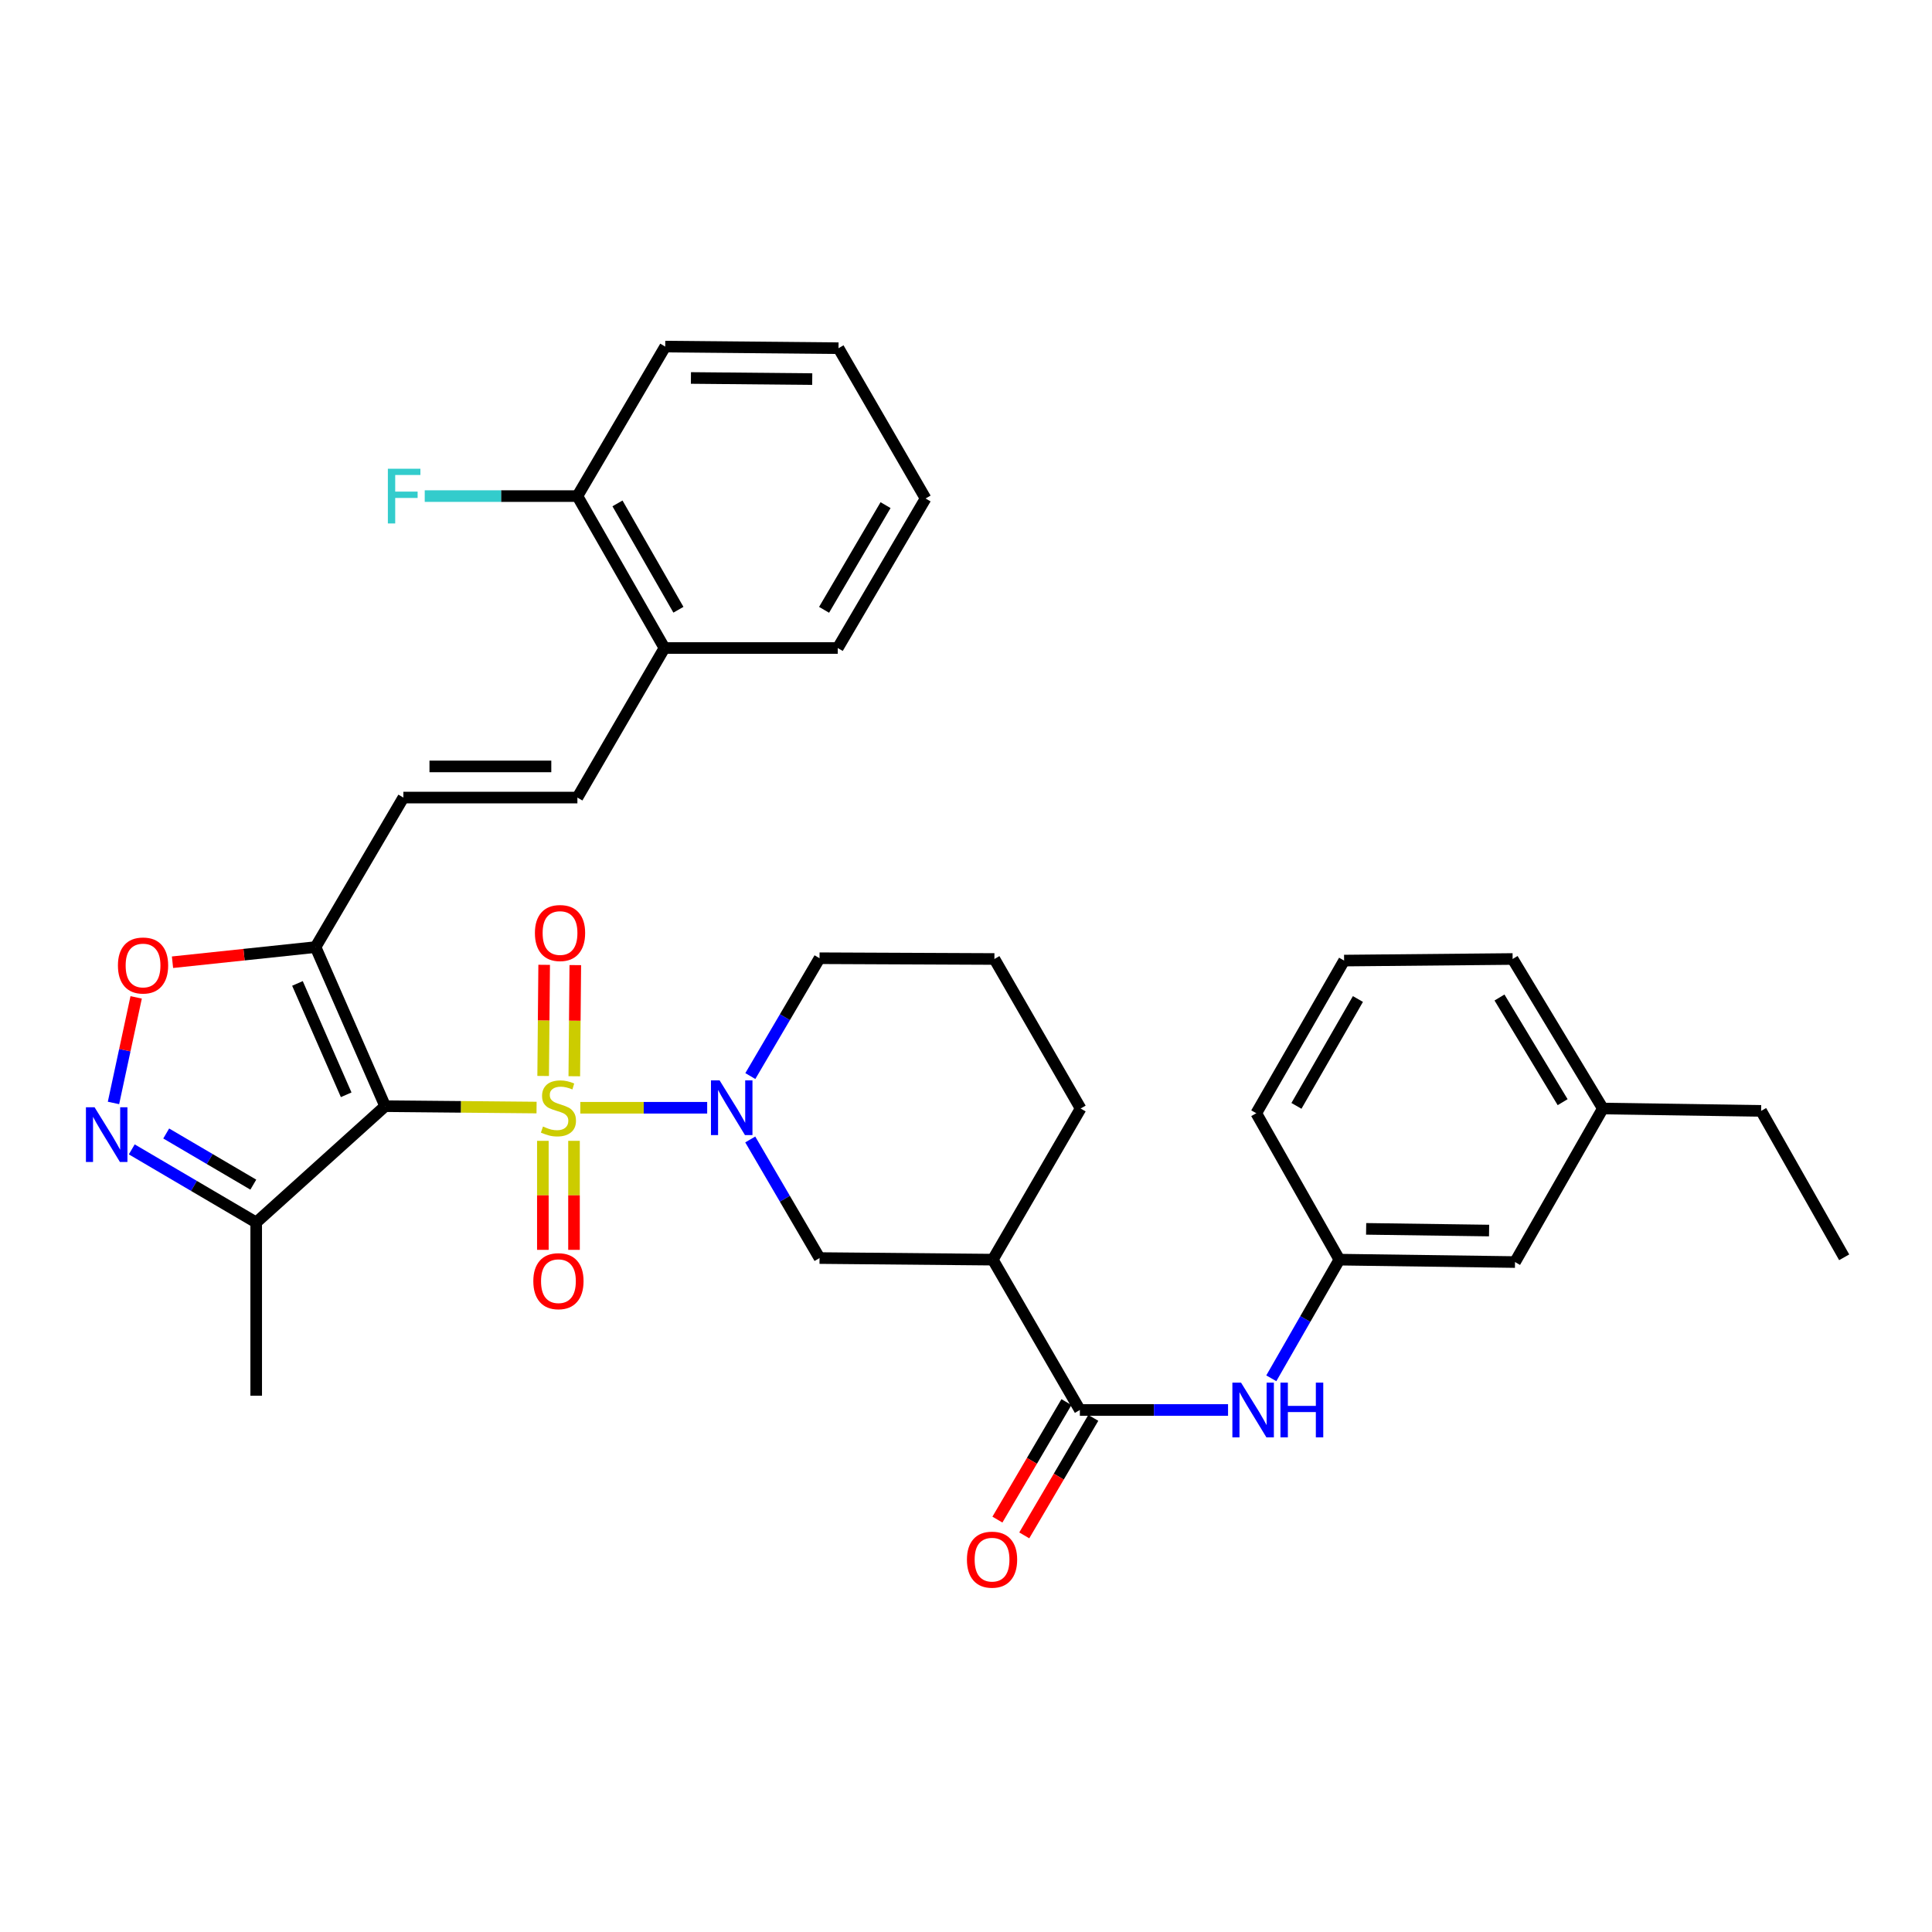 <?xml version='1.0' encoding='iso-8859-1'?>
<svg version='1.1' baseProfile='full'
              xmlns='http://www.w3.org/2000/svg'
                      xmlns:rdkit='http://www.rdkit.org/xml'
                      xmlns:xlink='http://www.w3.org/1999/xlink'
                  xml:space='preserve'
width='1000px' height='1000px' viewBox='0 0 1000 1000'>
<!-- END OF HEADER -->
<rect style='opacity:1.0;fill:#FFFFFF;stroke:none' width='1000' height='1000' x='0' y='0'> </rect>
<path class='bond-0' d='M 277.723,573.268 L 238.539,572.908' style='fill:none;fill-rule:evenodd;stroke:#CCCC00;stroke-width:6px;stroke-linecap:butt;stroke-linejoin:miter;stroke-opacity:1' />
<path class='bond-0' d='M 238.539,572.908 L 199.356,572.548' style='fill:none;fill-rule:evenodd;stroke:#000000;stroke-width:6px;stroke-linecap:butt;stroke-linejoin:miter;stroke-opacity:1' />
<path class='bond-1' d='M 300.367,573.372 L 333.201,573.372' style='fill:none;fill-rule:evenodd;stroke:#CCCC00;stroke-width:6px;stroke-linecap:butt;stroke-linejoin:miter;stroke-opacity:1' />
<path class='bond-1' d='M 333.201,573.372 L 366.035,573.372' style='fill:none;fill-rule:evenodd;stroke:#0000FF;stroke-width:6px;stroke-linecap:butt;stroke-linejoin:miter;stroke-opacity:1' />
<path class='bond-12' d='M 280.985,590.494 L 280.985,618.706' style='fill:none;fill-rule:evenodd;stroke:#CCCC00;stroke-width:6px;stroke-linecap:butt;stroke-linejoin:miter;stroke-opacity:1' />
<path class='bond-12' d='M 280.985,618.706 L 280.985,646.918' style='fill:none;fill-rule:evenodd;stroke:#FF0000;stroke-width:6px;stroke-linecap:butt;stroke-linejoin:miter;stroke-opacity:1' />
<path class='bond-12' d='M 297.105,590.494 L 297.105,618.706' style='fill:none;fill-rule:evenodd;stroke:#CCCC00;stroke-width:6px;stroke-linecap:butt;stroke-linejoin:miter;stroke-opacity:1' />
<path class='bond-12' d='M 297.105,618.706 L 297.105,646.918' style='fill:none;fill-rule:evenodd;stroke:#FF0000;stroke-width:6px;stroke-linecap:butt;stroke-linejoin:miter;stroke-opacity:1' />
<path class='bond-13' d='M 297.254,557.062 L 297.515,528.299' style='fill:none;fill-rule:evenodd;stroke:#CCCC00;stroke-width:6px;stroke-linecap:butt;stroke-linejoin:miter;stroke-opacity:1' />
<path class='bond-13' d='M 297.515,528.299 L 297.777,499.536' style='fill:none;fill-rule:evenodd;stroke:#FF0000;stroke-width:6px;stroke-linecap:butt;stroke-linejoin:miter;stroke-opacity:1' />
<path class='bond-13' d='M 281.134,556.915 L 281.396,528.152' style='fill:none;fill-rule:evenodd;stroke:#CCCC00;stroke-width:6px;stroke-linecap:butt;stroke-linejoin:miter;stroke-opacity:1' />
<path class='bond-13' d='M 281.396,528.152 L 281.658,499.39' style='fill:none;fill-rule:evenodd;stroke:#FF0000;stroke-width:6px;stroke-linecap:butt;stroke-linejoin:miter;stroke-opacity:1' />
<path class='bond-2' d='M 199.356,572.548 L 163.328,490.211' style='fill:none;fill-rule:evenodd;stroke:#000000;stroke-width:6px;stroke-linecap:butt;stroke-linejoin:miter;stroke-opacity:1' />
<path class='bond-2' d='M 179.184,566.659 L 153.964,509.024' style='fill:none;fill-rule:evenodd;stroke:#000000;stroke-width:6px;stroke-linecap:butt;stroke-linejoin:miter;stroke-opacity:1' />
<path class='bond-4' d='M 199.356,572.548 L 132.61,632.747' style='fill:none;fill-rule:evenodd;stroke:#000000;stroke-width:6px;stroke-linecap:butt;stroke-linejoin:miter;stroke-opacity:1' />
<path class='bond-8' d='M 388.324,589.784 L 406.258,620.476' style='fill:none;fill-rule:evenodd;stroke:#0000FF;stroke-width:6px;stroke-linecap:butt;stroke-linejoin:miter;stroke-opacity:1' />
<path class='bond-8' d='M 406.258,620.476 L 424.192,651.168' style='fill:none;fill-rule:evenodd;stroke:#000000;stroke-width:6px;stroke-linecap:butt;stroke-linejoin:miter;stroke-opacity:1' />
<path class='bond-18' d='M 388.369,556.968 L 406.281,526.473' style='fill:none;fill-rule:evenodd;stroke:#0000FF;stroke-width:6px;stroke-linecap:butt;stroke-linejoin:miter;stroke-opacity:1' />
<path class='bond-18' d='M 406.281,526.473 L 424.192,495.978' style='fill:none;fill-rule:evenodd;stroke:#000000;stroke-width:6px;stroke-linecap:butt;stroke-linejoin:miter;stroke-opacity:1' />
<path class='bond-6' d='M 163.328,490.211 L 126.307,494.128' style='fill:none;fill-rule:evenodd;stroke:#000000;stroke-width:6px;stroke-linecap:butt;stroke-linejoin:miter;stroke-opacity:1' />
<path class='bond-6' d='M 126.307,494.128 L 89.286,498.046' style='fill:none;fill-rule:evenodd;stroke:#FF0000;stroke-width:6px;stroke-linecap:butt;stroke-linejoin:miter;stroke-opacity:1' />
<path class='bond-9' d='M 163.328,490.211 L 208.786,412.818' style='fill:none;fill-rule:evenodd;stroke:#000000;stroke-width:6px;stroke-linecap:butt;stroke-linejoin:miter;stroke-opacity:1' />
<path class='bond-3' d='M 68.201,594.915 L 100.406,613.831' style='fill:none;fill-rule:evenodd;stroke:#0000FF;stroke-width:6px;stroke-linecap:butt;stroke-linejoin:miter;stroke-opacity:1' />
<path class='bond-3' d='M 100.406,613.831 L 132.61,632.747' style='fill:none;fill-rule:evenodd;stroke:#000000;stroke-width:6px;stroke-linecap:butt;stroke-linejoin:miter;stroke-opacity:1' />
<path class='bond-3' d='M 86.026,586.69 L 108.57,599.931' style='fill:none;fill-rule:evenodd;stroke:#0000FF;stroke-width:6px;stroke-linecap:butt;stroke-linejoin:miter;stroke-opacity:1' />
<path class='bond-3' d='M 108.57,599.931 L 131.113,613.172' style='fill:none;fill-rule:evenodd;stroke:#000000;stroke-width:6px;stroke-linecap:butt;stroke-linejoin:miter;stroke-opacity:1' />
<path class='bond-34' d='M 58.74,570.888 L 64.61,543.564' style='fill:none;fill-rule:evenodd;stroke:#0000FF;stroke-width:6px;stroke-linecap:butt;stroke-linejoin:miter;stroke-opacity:1' />
<path class='bond-34' d='M 64.61,543.564 L 70.48,516.24' style='fill:none;fill-rule:evenodd;stroke:#FF0000;stroke-width:6px;stroke-linecap:butt;stroke-linejoin:miter;stroke-opacity:1' />
<path class='bond-23' d='M 132.61,632.747 L 132.61,722.427' style='fill:none;fill-rule:evenodd;stroke:#000000;stroke-width:6px;stroke-linecap:butt;stroke-linejoin:miter;stroke-opacity:1' />
<path class='bond-5' d='M 558.937,729.806 L 513.873,651.992' style='fill:none;fill-rule:evenodd;stroke:#000000;stroke-width:6px;stroke-linecap:butt;stroke-linejoin:miter;stroke-opacity:1' />
<path class='bond-10' d='M 558.937,729.806 L 597.286,729.806' style='fill:none;fill-rule:evenodd;stroke:#000000;stroke-width:6px;stroke-linecap:butt;stroke-linejoin:miter;stroke-opacity:1' />
<path class='bond-10' d='M 597.286,729.806 L 635.635,729.806' style='fill:none;fill-rule:evenodd;stroke:#0000FF;stroke-width:6px;stroke-linecap:butt;stroke-linejoin:miter;stroke-opacity:1' />
<path class='bond-15' d='M 551.987,725.724 L 534.123,756.134' style='fill:none;fill-rule:evenodd;stroke:#000000;stroke-width:6px;stroke-linecap:butt;stroke-linejoin:miter;stroke-opacity:1' />
<path class='bond-15' d='M 534.123,756.134 L 516.259,786.544' style='fill:none;fill-rule:evenodd;stroke:#FF0000;stroke-width:6px;stroke-linecap:butt;stroke-linejoin:miter;stroke-opacity:1' />
<path class='bond-15' d='M 565.886,733.889 L 548.022,764.299' style='fill:none;fill-rule:evenodd;stroke:#000000;stroke-width:6px;stroke-linecap:butt;stroke-linejoin:miter;stroke-opacity:1' />
<path class='bond-15' d='M 548.022,764.299 L 530.158,794.709' style='fill:none;fill-rule:evenodd;stroke:#FF0000;stroke-width:6px;stroke-linecap:butt;stroke-linejoin:miter;stroke-opacity:1' />
<path class='bond-7' d='M 513.873,651.992 L 424.192,651.168' style='fill:none;fill-rule:evenodd;stroke:#000000;stroke-width:6px;stroke-linecap:butt;stroke-linejoin:miter;stroke-opacity:1' />
<path class='bond-35' d='M 513.873,651.992 L 559.331,573.766' style='fill:none;fill-rule:evenodd;stroke:#000000;stroke-width:6px;stroke-linecap:butt;stroke-linejoin:miter;stroke-opacity:1' />
<path class='bond-11' d='M 208.786,412.818 L 298.86,412.818' style='fill:none;fill-rule:evenodd;stroke:#000000;stroke-width:6px;stroke-linecap:butt;stroke-linejoin:miter;stroke-opacity:1' />
<path class='bond-11' d='M 222.297,396.698 L 285.349,396.698' style='fill:none;fill-rule:evenodd;stroke:#000000;stroke-width:6px;stroke-linecap:butt;stroke-linejoin:miter;stroke-opacity:1' />
<path class='bond-16' d='M 658.025,713.404 L 675.638,682.698' style='fill:none;fill-rule:evenodd;stroke:#0000FF;stroke-width:6px;stroke-linecap:butt;stroke-linejoin:miter;stroke-opacity:1' />
<path class='bond-16' d='M 675.638,682.698 L 693.251,651.992' style='fill:none;fill-rule:evenodd;stroke:#000000;stroke-width:6px;stroke-linecap:butt;stroke-linejoin:miter;stroke-opacity:1' />
<path class='bond-14' d='M 298.86,412.818 L 343.924,335.415' style='fill:none;fill-rule:evenodd;stroke:#000000;stroke-width:6px;stroke-linecap:butt;stroke-linejoin:miter;stroke-opacity:1' />
<path class='bond-17' d='M 343.924,335.415 L 298.86,256.777' style='fill:none;fill-rule:evenodd;stroke:#000000;stroke-width:6px;stroke-linecap:butt;stroke-linejoin:miter;stroke-opacity:1' />
<path class='bond-17' d='M 351.151,315.605 L 319.606,260.558' style='fill:none;fill-rule:evenodd;stroke:#000000;stroke-width:6px;stroke-linecap:butt;stroke-linejoin:miter;stroke-opacity:1' />
<path class='bond-27' d='M 343.924,335.415 L 433.622,335.415' style='fill:none;fill-rule:evenodd;stroke:#000000;stroke-width:6px;stroke-linecap:butt;stroke-linejoin:miter;stroke-opacity:1' />
<path class='bond-19' d='M 693.251,651.992 L 784.167,653.237' style='fill:none;fill-rule:evenodd;stroke:#000000;stroke-width:6px;stroke-linecap:butt;stroke-linejoin:miter;stroke-opacity:1' />
<path class='bond-19' d='M 707.109,636.06 L 770.75,636.932' style='fill:none;fill-rule:evenodd;stroke:#000000;stroke-width:6px;stroke-linecap:butt;stroke-linejoin:miter;stroke-opacity:1' />
<path class='bond-26' d='M 693.251,651.992 L 650.247,576.211' style='fill:none;fill-rule:evenodd;stroke:#000000;stroke-width:6px;stroke-linecap:butt;stroke-linejoin:miter;stroke-opacity:1' />
<path class='bond-20' d='M 298.86,256.777 L 259.351,256.777' style='fill:none;fill-rule:evenodd;stroke:#000000;stroke-width:6px;stroke-linecap:butt;stroke-linejoin:miter;stroke-opacity:1' />
<path class='bond-20' d='M 259.351,256.777 L 219.842,256.777' style='fill:none;fill-rule:evenodd;stroke:#33CCCC;stroke-width:6px;stroke-linecap:butt;stroke-linejoin:miter;stroke-opacity:1' />
<path class='bond-28' d='M 298.86,256.777 L 344.318,179.393' style='fill:none;fill-rule:evenodd;stroke:#000000;stroke-width:6px;stroke-linecap:butt;stroke-linejoin:miter;stroke-opacity:1' />
<path class='bond-24' d='M 424.192,495.978 L 514.705,496.372' style='fill:none;fill-rule:evenodd;stroke:#000000;stroke-width:6px;stroke-linecap:butt;stroke-linejoin:miter;stroke-opacity:1' />
<path class='bond-22' d='M 784.167,653.237 L 829.625,573.766' style='fill:none;fill-rule:evenodd;stroke:#000000;stroke-width:6px;stroke-linecap:butt;stroke-linejoin:miter;stroke-opacity:1' />
<path class='bond-21' d='M 559.331,573.766 L 514.705,496.372' style='fill:none;fill-rule:evenodd;stroke:#000000;stroke-width:6px;stroke-linecap:butt;stroke-linejoin:miter;stroke-opacity:1' />
<path class='bond-30' d='M 829.625,573.766 L 911.55,574.993' style='fill:none;fill-rule:evenodd;stroke:#000000;stroke-width:6px;stroke-linecap:butt;stroke-linejoin:miter;stroke-opacity:1' />
<path class='bond-37' d='M 829.625,573.766 L 782.931,496.372' style='fill:none;fill-rule:evenodd;stroke:#000000;stroke-width:6px;stroke-linecap:butt;stroke-linejoin:miter;stroke-opacity:1' />
<path class='bond-37' d='M 808.819,570.484 L 776.133,516.309' style='fill:none;fill-rule:evenodd;stroke:#000000;stroke-width:6px;stroke-linecap:butt;stroke-linejoin:miter;stroke-opacity:1' />
<path class='bond-25' d='M 695.705,497.196 L 650.247,576.211' style='fill:none;fill-rule:evenodd;stroke:#000000;stroke-width:6px;stroke-linecap:butt;stroke-linejoin:miter;stroke-opacity:1' />
<path class='bond-25' d='M 702.859,517.087 L 671.038,572.397' style='fill:none;fill-rule:evenodd;stroke:#000000;stroke-width:6px;stroke-linecap:butt;stroke-linejoin:miter;stroke-opacity:1' />
<path class='bond-29' d='M 695.705,497.196 L 782.931,496.372' style='fill:none;fill-rule:evenodd;stroke:#000000;stroke-width:6px;stroke-linecap:butt;stroke-linejoin:miter;stroke-opacity:1' />
<path class='bond-33' d='M 433.622,335.415 L 479.08,258.013' style='fill:none;fill-rule:evenodd;stroke:#000000;stroke-width:6px;stroke-linecap:butt;stroke-linejoin:miter;stroke-opacity:1' />
<path class='bond-33' d='M 426.541,315.642 L 458.362,261.46' style='fill:none;fill-rule:evenodd;stroke:#000000;stroke-width:6px;stroke-linecap:butt;stroke-linejoin:miter;stroke-opacity:1' />
<path class='bond-36' d='M 344.318,179.393 L 434.016,180.226' style='fill:none;fill-rule:evenodd;stroke:#000000;stroke-width:6px;stroke-linecap:butt;stroke-linejoin:miter;stroke-opacity:1' />
<path class='bond-36' d='M 357.623,195.637 L 420.412,196.22' style='fill:none;fill-rule:evenodd;stroke:#000000;stroke-width:6px;stroke-linecap:butt;stroke-linejoin:miter;stroke-opacity:1' />
<path class='bond-31' d='M 911.55,574.993 L 954.545,650.774' style='fill:none;fill-rule:evenodd;stroke:#000000;stroke-width:6px;stroke-linecap:butt;stroke-linejoin:miter;stroke-opacity:1' />
<path class='bond-32' d='M 434.016,180.226 L 479.08,258.013' style='fill:none;fill-rule:evenodd;stroke:#000000;stroke-width:6px;stroke-linecap:butt;stroke-linejoin:miter;stroke-opacity:1' />
<path  class='atom-0' d='M 281.045 583.092
Q 281.365 583.212, 282.685 583.772
Q 284.005 584.332, 285.445 584.692
Q 286.925 585.012, 288.365 585.012
Q 291.045 585.012, 292.605 583.732
Q 294.165 582.412, 294.165 580.132
Q 294.165 578.572, 293.365 577.612
Q 292.605 576.652, 291.405 576.132
Q 290.205 575.612, 288.205 575.012
Q 285.685 574.252, 284.165 573.532
Q 282.685 572.812, 281.605 571.292
Q 280.565 569.772, 280.565 567.212
Q 280.565 563.652, 282.965 561.452
Q 285.405 559.252, 290.205 559.252
Q 293.485 559.252, 297.205 560.812
L 296.285 563.892
Q 292.885 562.492, 290.325 562.492
Q 287.565 562.492, 286.045 563.652
Q 284.525 564.772, 284.565 566.732
Q 284.565 568.252, 285.325 569.172
Q 286.125 570.092, 287.245 570.612
Q 288.405 571.132, 290.325 571.732
Q 292.885 572.532, 294.405 573.332
Q 295.925 574.132, 297.005 575.772
Q 298.125 577.372, 298.125 580.132
Q 298.125 584.052, 295.485 586.172
Q 292.885 588.252, 288.525 588.252
Q 286.005 588.252, 284.085 587.692
Q 282.205 587.172, 279.965 586.252
L 281.045 583.092
' fill='#CCCC00'/>
<path  class='atom-2' d='M 372.474 559.212
L 381.754 574.212
Q 382.674 575.692, 384.154 578.372
Q 385.634 581.052, 385.714 581.212
L 385.714 559.212
L 389.474 559.212
L 389.474 587.532
L 385.594 587.532
L 375.634 571.132
Q 374.474 569.212, 373.234 567.012
Q 372.034 564.812, 371.674 564.132
L 371.674 587.532
L 367.994 587.532
L 367.994 559.212
L 372.474 559.212
' fill='#0000FF'/>
<path  class='atom-4' d='M 48.957 573.129
L 58.237 588.129
Q 59.157 589.609, 60.637 592.289
Q 62.117 594.969, 62.197 595.129
L 62.197 573.129
L 65.957 573.129
L 65.957 601.449
L 62.077 601.449
L 52.117 585.049
Q 50.957 583.129, 49.717 580.929
Q 48.517 578.729, 48.157 578.049
L 48.157 601.449
L 44.477 601.449
L 44.477 573.129
L 48.957 573.129
' fill='#0000FF'/>
<path  class='atom-7' d='M 61.041 499.739
Q 61.041 492.939, 64.401 489.139
Q 67.761 485.339, 74.041 485.339
Q 80.322 485.339, 83.681 489.139
Q 87.041 492.939, 87.041 499.739
Q 87.041 506.619, 83.641 510.539
Q 80.242 514.419, 74.041 514.419
Q 67.802 514.419, 64.401 510.539
Q 61.041 506.659, 61.041 499.739
M 74.041 511.219
Q 78.362 511.219, 80.681 508.339
Q 83.041 505.419, 83.041 499.739
Q 83.041 494.179, 80.681 491.379
Q 78.362 488.539, 74.041 488.539
Q 69.722 488.539, 67.362 491.339
Q 65.041 494.139, 65.041 499.739
Q 65.041 505.459, 67.362 508.339
Q 69.722 511.219, 74.041 511.219
' fill='#FF0000'/>
<path  class='atom-11' d='M 642.357 715.646
L 651.637 730.646
Q 652.557 732.126, 654.037 734.806
Q 655.517 737.486, 655.597 737.646
L 655.597 715.646
L 659.357 715.646
L 659.357 743.966
L 655.477 743.966
L 645.517 727.566
Q 644.357 725.646, 643.117 723.446
Q 641.917 721.246, 641.557 720.566
L 641.557 743.966
L 637.877 743.966
L 637.877 715.646
L 642.357 715.646
' fill='#0000FF'/>
<path  class='atom-11' d='M 662.757 715.646
L 666.597 715.646
L 666.597 727.686
L 681.077 727.686
L 681.077 715.646
L 684.917 715.646
L 684.917 743.966
L 681.077 743.966
L 681.077 730.886
L 666.597 730.886
L 666.597 743.966
L 662.757 743.966
L 662.757 715.646
' fill='#0000FF'/>
<path  class='atom-13' d='M 276.045 663.132
Q 276.045 656.332, 279.405 652.532
Q 282.765 648.732, 289.045 648.732
Q 295.325 648.732, 298.685 652.532
Q 302.045 656.332, 302.045 663.132
Q 302.045 670.012, 298.645 673.932
Q 295.245 677.812, 289.045 677.812
Q 282.805 677.812, 279.405 673.932
Q 276.045 670.052, 276.045 663.132
M 289.045 674.612
Q 293.365 674.612, 295.685 671.732
Q 298.045 668.812, 298.045 663.132
Q 298.045 657.572, 295.685 654.772
Q 293.365 651.932, 289.045 651.932
Q 284.725 651.932, 282.365 654.732
Q 280.045 657.532, 280.045 663.132
Q 280.045 668.852, 282.365 671.732
Q 284.725 674.612, 289.045 674.612
' fill='#FF0000'/>
<path  class='atom-14' d='M 276.869 482.93
Q 276.869 476.13, 280.229 472.33
Q 283.589 468.53, 289.869 468.53
Q 296.149 468.53, 299.509 472.33
Q 302.869 476.13, 302.869 482.93
Q 302.869 489.81, 299.469 493.73
Q 296.069 497.61, 289.869 497.61
Q 283.629 497.61, 280.229 493.73
Q 276.869 489.85, 276.869 482.93
M 289.869 494.41
Q 294.189 494.41, 296.509 491.53
Q 298.869 488.61, 298.869 482.93
Q 298.869 477.37, 296.509 474.57
Q 294.189 471.73, 289.869 471.73
Q 285.549 471.73, 283.189 474.53
Q 280.869 477.33, 280.869 482.93
Q 280.869 488.65, 283.189 491.53
Q 285.549 494.41, 289.869 494.41
' fill='#FF0000'/>
<path  class='atom-16' d='M 500.479 807.271
Q 500.479 800.471, 503.839 796.671
Q 507.199 792.871, 513.479 792.871
Q 519.759 792.871, 523.119 796.671
Q 526.479 800.471, 526.479 807.271
Q 526.479 814.151, 523.079 818.071
Q 519.679 821.951, 513.479 821.951
Q 507.239 821.951, 503.839 818.071
Q 500.479 814.191, 500.479 807.271
M 513.479 818.751
Q 517.799 818.751, 520.119 815.871
Q 522.479 812.951, 522.479 807.271
Q 522.479 801.711, 520.119 798.911
Q 517.799 796.071, 513.479 796.071
Q 509.159 796.071, 506.799 798.871
Q 504.479 801.671, 504.479 807.271
Q 504.479 812.991, 506.799 815.871
Q 509.159 818.751, 513.479 818.751
' fill='#FF0000'/>
<path  class='atom-21' d='M 200.76 242.617
L 217.6 242.617
L 217.6 245.857
L 204.56 245.857
L 204.56 254.457
L 216.16 254.457
L 216.16 257.737
L 204.56 257.737
L 204.56 270.937
L 200.76 270.937
L 200.76 242.617
' fill='#33CCCC'/>
</svg>
